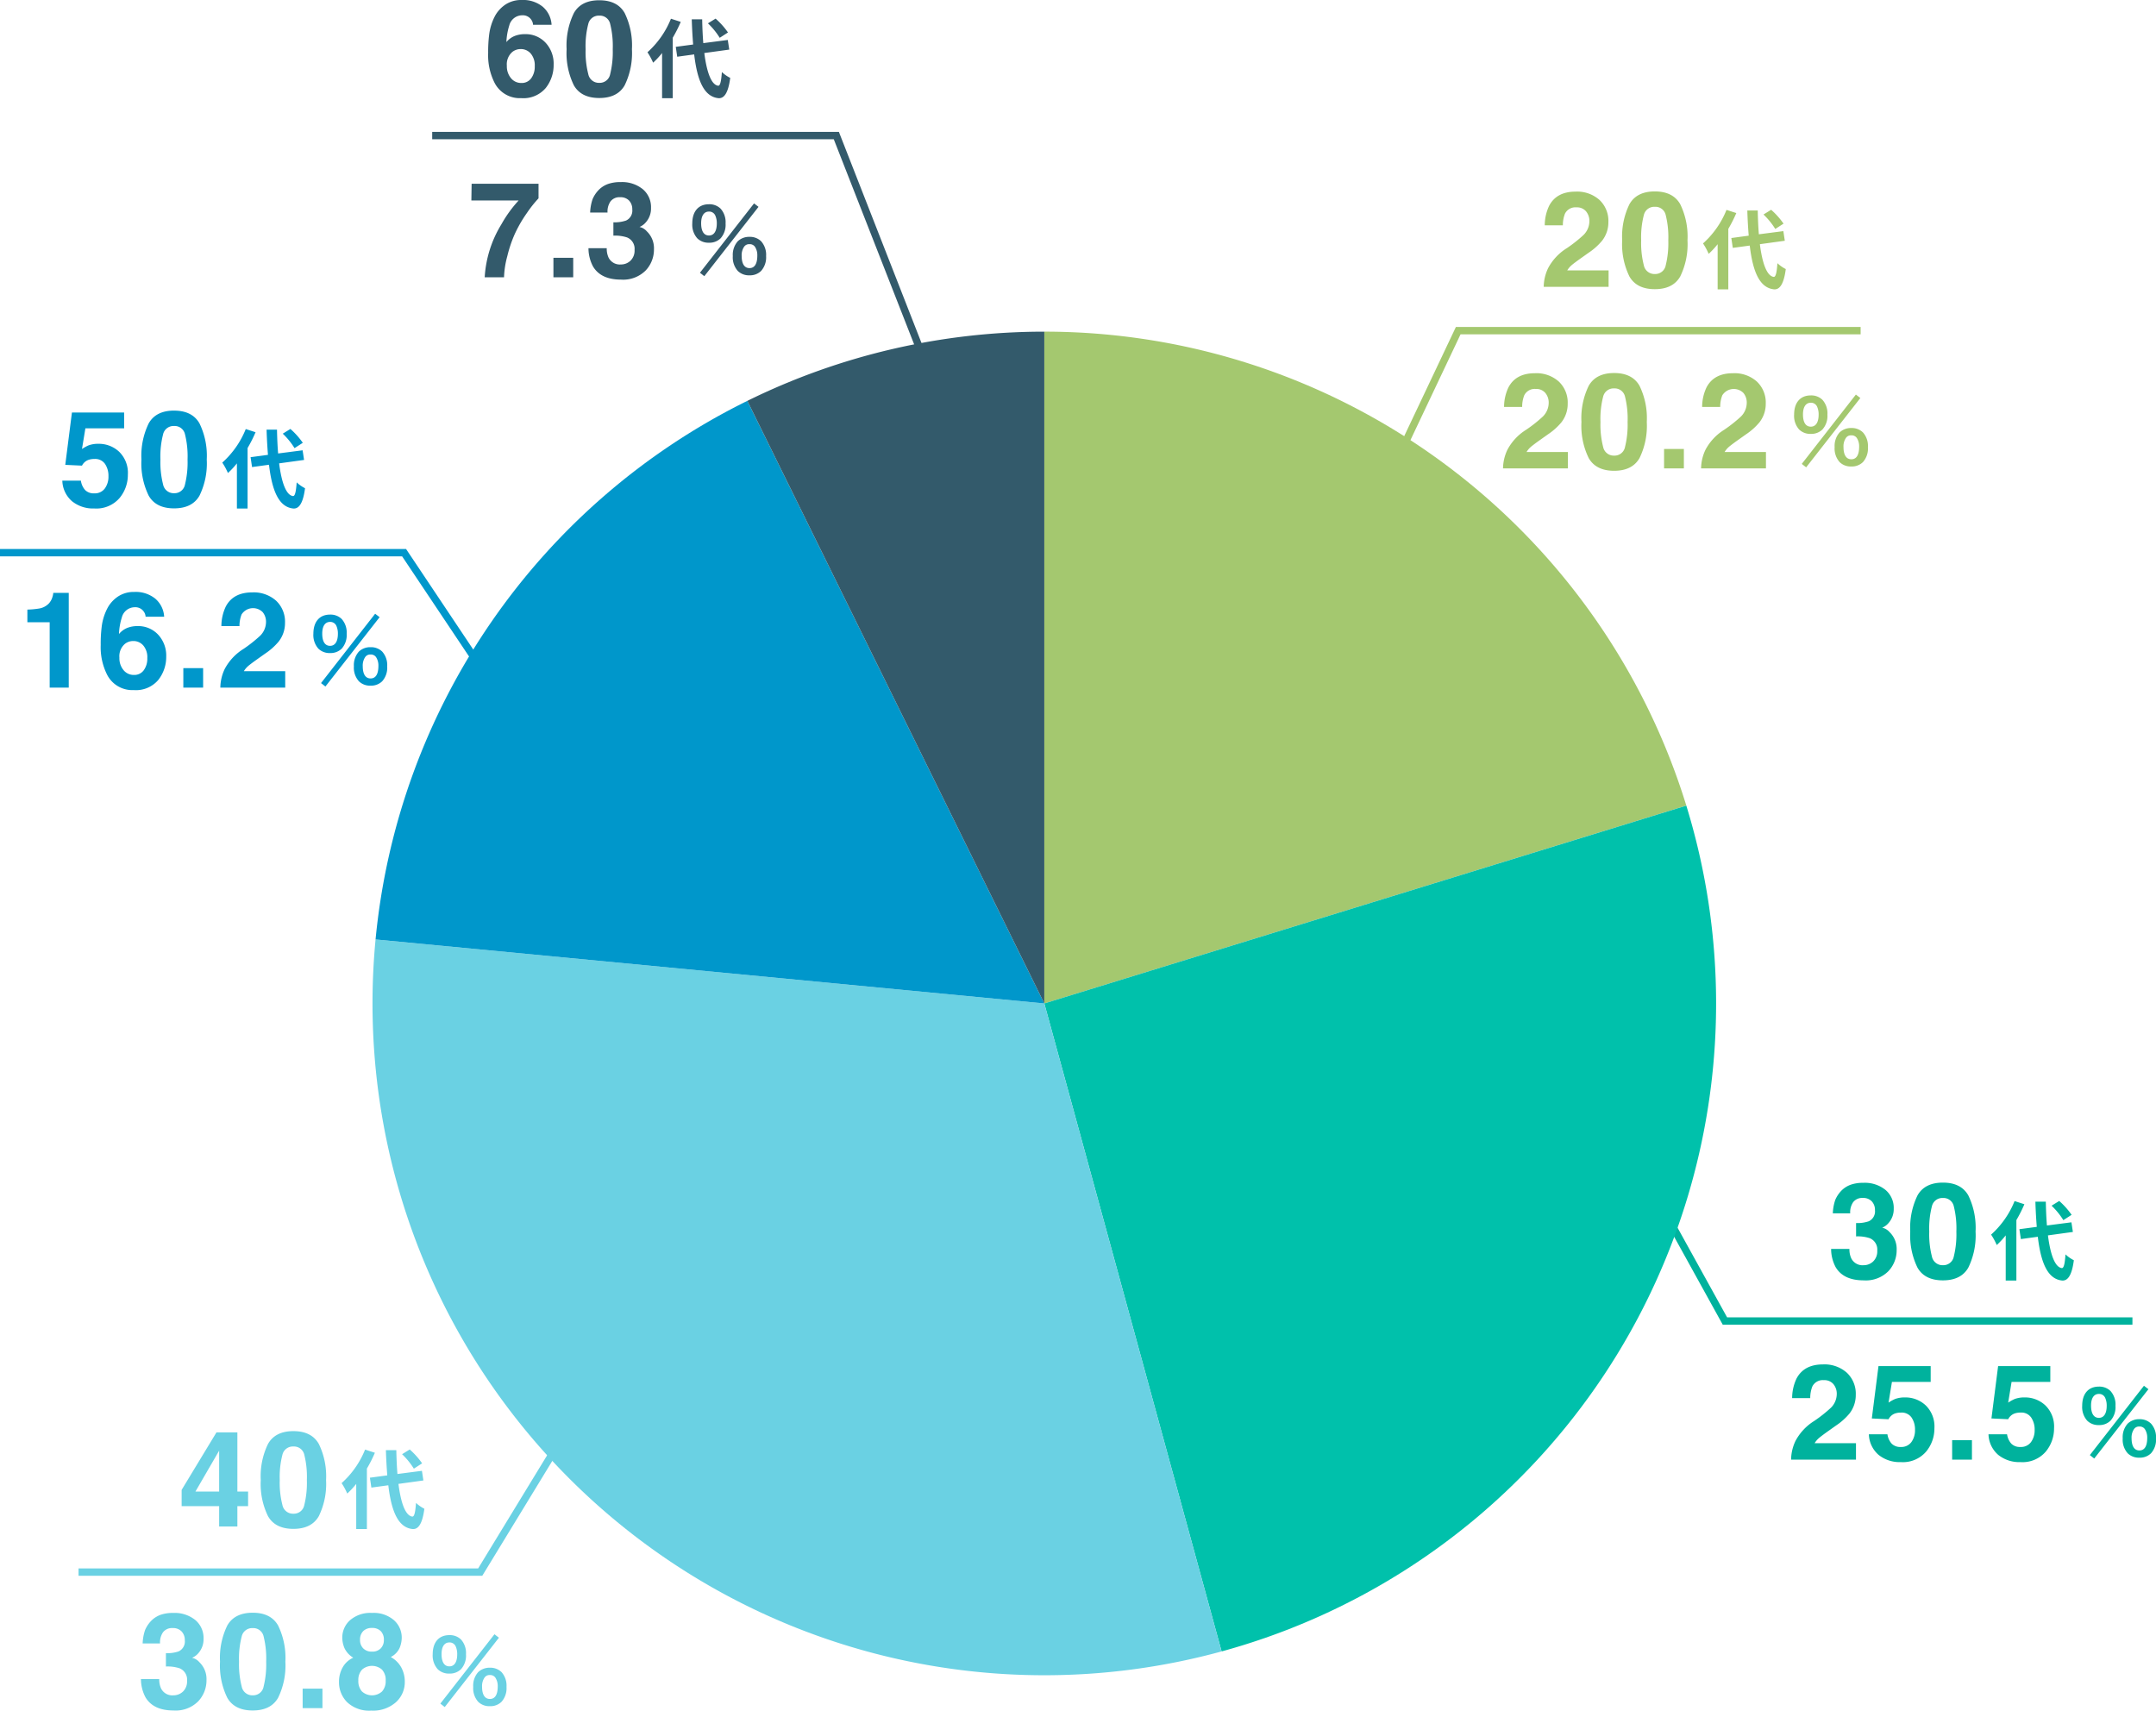 <svg xmlns="http://www.w3.org/2000/svg" width="451.133" height="357.938" viewBox="0 0 451.133 357.938">
    <path data-name="パス 6754" d="M14.883 22a9.315 9.315 0 0 1 .916-3.9 11.016 11.016 0 0 1 3.938-4.2 28.875 28.875 0 0 0 3.486-2.762A4.082 4.082 0 0 0 24.439 8.3a3.15 3.15 0 0 0-.7-2.092 2.456 2.456 0 0 0-2-.834A2.435 2.435 0 0 0 19.326 6.7a6.577 6.577 0 0 0-.437 2.434H15.1a9.577 9.577 0 0 1 .916-4.088q1.56-2.966 5.539-2.966a7.021 7.021 0 0 1 5 1.743 6.027 6.027 0 0 1 1.859 4.614 6.247 6.247 0 0 1-1.312 3.91 13.076 13.076 0 0 1-2.83 2.529l-1.559 1.107q-1.463 1.039-2 1.5a4.407 4.407 0 0 0-.909 1.08h8.654V22zm20.391-9.721a18.673 18.673 0 0 0 .561 5.229 2.257 2.257 0 0 0 2.3 1.812 2.226 2.226 0 0 0 2.276-1.812 19.349 19.349 0 0 0 .54-5.229 19.133 19.133 0 0 0-.54-5.3 2.206 2.206 0 0 0-2.276-1.723 2.238 2.238 0 0 0-2.3 1.723 18.465 18.465 0 0 0-.561 5.3zm2.857-10.24q3.787 0 5.312 2.666a15.427 15.427 0 0 1 1.524 7.574 15.345 15.345 0 0 1-1.524 7.561q-1.524 2.652-5.312 2.652t-5.312-2.652a15.345 15.345 0 0 1-1.519-7.561 15.427 15.427 0 0 1 1.524-7.574q1.52-2.666 5.307-2.666z" transform="translate(308.133 38.016)" style="fill:#a4c86f"/>
    <path data-name="パス 6753" d="M18.574 15.916a4.457 4.457 0 0 0 .383 1.969 2.623 2.623 0 0 0 2.584 1.436 2.863 2.863 0 0 0 2-.786 2.921 2.921 0 0 0 .854-2.263 2.549 2.549 0 0 0-1.586-2.611 8.051 8.051 0 0 0-2.844-.369V10.5a7.378 7.378 0 0 0 2.652-.369 2.28 2.28 0 0 0 1.3-2.324 2.6 2.6 0 0 0-.663-1.846 2.427 2.427 0 0 0-1.866-.711 2.362 2.362 0 0 0-2.03.875 3.712 3.712 0 0 0-.622 2.338H15.1a9.779 9.779 0 0 1 .506-2.8 6.309 6.309 0 0 1 1.5-2.146 5.239 5.239 0 0 1 1.824-1.068 7.869 7.869 0 0 1 2.584-.369A6.877 6.877 0 0 1 26.1 3.55a4.9 4.9 0 0 1 1.743 3.944 4.361 4.361 0 0 1-1.043 2.953 3.548 3.548 0 0 1-1.367 1.025 2.812 2.812 0 0 1 1.531.916 4.892 4.892 0 0 1 1.49 3.773 6.356 6.356 0 0 1-1.743 4.423 6.645 6.645 0 0 1-5.161 1.907q-4.211 0-5.852-2.748a8.156 8.156 0 0 1-.957-3.828zm16.7-3.637a18.673 18.673 0 0 0 .561 5.229 2.257 2.257 0 0 0 2.3 1.812 2.226 2.226 0 0 0 2.276-1.812 19.349 19.349 0 0 0 .54-5.229 19.133 19.133 0 0 0-.54-5.3 2.206 2.206 0 0 0-2.276-1.723 2.238 2.238 0 0 0-2.3 1.723 18.465 18.465 0 0 0-.561 5.3zm2.857-10.24q3.787 0 5.312 2.666a15.427 15.427 0 0 1 1.524 7.574 15.345 15.345 0 0 1-1.524 7.561q-1.524 2.652-5.312 2.652t-5.312-2.652a15.345 15.345 0 0 1-1.519-7.561 15.427 15.427 0 0 1 1.524-7.574q1.52-2.666 5.307-2.666z" transform="translate(368.411 245.418)" style="fill:#00b29d"/>
    <path data-name="パス 6752" d="M28.65 17.734h-2.242V22h-3.814v-4.266h-7.848v-3.4L22.033 2.3h4.375v12.386h2.242zm-6.057-3.049V6.127l-4.963 8.559zm12.68-2.406a18.673 18.673 0 0 0 .561 5.229 2.257 2.257 0 0 0 2.3 1.812 2.226 2.226 0 0 0 2.276-1.812 19.349 19.349 0 0 0 .54-5.229 19.133 19.133 0 0 0-.54-5.3 2.206 2.206 0 0 0-2.276-1.723 2.238 2.238 0 0 0-2.3 1.723 18.465 18.465 0 0 0-.56 5.3zm2.857-10.24q3.787 0 5.312 2.666a15.427 15.427 0 0 1 1.524 7.574 15.345 15.345 0 0 1-1.524 7.561q-1.524 2.652-5.312 2.652t-5.311-2.652a15.345 15.345 0 0 1-1.519-7.561 15.427 15.427 0 0 1 1.524-7.574q1.52-2.666 5.307-2.666z" transform="translate(23.262 297.418)" style="fill:#6ad1e3"/>
    <path data-name="パス 6751" d="M18.629 16.7a3.76 3.76 0 0 0 .889 1.962 2.517 2.517 0 0 0 1.914.69 2.583 2.583 0 0 0 2.208-1.019 4.173 4.173 0 0 0 .759-2.563 4.453 4.453 0 0 0-.711-2.563 2.49 2.49 0 0 0-2.215-1.046 3.811 3.811 0 0 0-1.23.178 2.446 2.446 0 0 0-1.381 1.217l-3.5-.164 1.394-10.956H27.68v3.308h-8.108l-.711 4.334a8.146 8.146 0 0 1 1.408-.778 5.962 5.962 0 0 1 2.064-.314 6.2 6.2 0 0 1 4.293 1.654 6.152 6.152 0 0 1 1.832 4.813 7.55 7.55 0 0 1-1.758 4.906 6.413 6.413 0 0 1-5.277 2.16A7.009 7.009 0 0 1 16.769 21a5.9 5.9 0 0 1-2.023-4.3zm16.645-4.416a18.673 18.673 0 0 0 .561 5.229 2.257 2.257 0 0 0 2.3 1.812 2.226 2.226 0 0 0 2.276-1.812 19.349 19.349 0 0 0 .54-5.229 19.133 19.133 0 0 0-.54-5.3 2.206 2.206 0 0 0-2.276-1.723 2.238 2.238 0 0 0-2.3 1.723 18.465 18.465 0 0 0-.561 5.295zm2.857-10.24q3.787 0 5.312 2.666a15.427 15.427 0 0 1 1.524 7.574 15.345 15.345 0 0 1-1.524 7.561q-1.524 2.652-5.312 2.652t-5.312-2.657a15.345 15.345 0 0 1-1.519-7.561 15.427 15.427 0 0 1 1.524-7.574q1.52-2.666 5.307-2.666z" transform="translate(-1.705 83.877)" style="fill:#0097cb"/>
    <path data-name="パス 6750" d="M18.793 15.725a3.888 3.888 0 0 0 .861 2.611 2.748 2.748 0 0 0 2.188 1.012 2.43 2.43 0 0 0 2.044-.978 4.069 4.069 0 0 0 .745-2.536 3.8 3.8 0 0 0-.848-2.659 2.713 2.713 0 0 0-2.078-.923 2.775 2.775 0 0 0-1.764.6 3.4 3.4 0 0 0-1.148 2.873zm5.482-8.559a1.987 1.987 0 0 0-.369-1.053 2.14 2.14 0 0 0-1.9-.93A2.81 2.81 0 0 0 19.3 7.316a13.235 13.235 0 0 0-.6 3.473 4.373 4.373 0 0 1 1.682-1.258 5.674 5.674 0 0 1 2.188-.4 5.684 5.684 0 0 1 4.327 1.791 6.409 6.409 0 0 1 1.688 4.58 7.731 7.731 0 0 1-1.657 4.898 6.116 6.116 0 0 1-5.141 2.119 5.916 5.916 0 0 1-5.523-3.131 12.766 12.766 0 0 1-1.381-6.316 28.723 28.723 0 0 1 .191-3.691A11.288 11.288 0 0 1 16.4 5.17a6.785 6.785 0 0 1 2.222-2.311 5.992 5.992 0 0 1 3.288-.875 6.509 6.509 0 0 1 4.4 1.415 5.381 5.381 0 0 1 1.846 3.767zm11 5.113a18.673 18.673 0 0 0 .561 5.229 2.257 2.257 0 0 0 2.3 1.812 2.226 2.226 0 0 0 2.276-1.812 19.349 19.349 0 0 0 .54-5.229 19.133 19.133 0 0 0-.54-5.3 2.206 2.206 0 0 0-2.276-1.723 2.238 2.238 0 0 0-2.3 1.723 18.465 18.465 0 0 0-.562 5.3zm2.857-10.24q3.787 0 5.312 2.666a15.427 15.427 0 0 1 1.524 7.574 15.345 15.345 0 0 1-1.524 7.561q-1.524 2.652-5.312 2.652t-5.313-2.652a15.345 15.345 0 0 1-1.519-7.561 15.427 15.427 0 0 1 1.524-7.574q1.52-2.666 5.307-2.666z" transform="translate(87.262 -1.984)" style="fill:#335a6b"/>
    <path data-name="パス 6749" d="M2.367 22a9.315 9.315 0 0 1 .916-3.9 11.016 11.016 0 0 1 3.938-4.2 28.875 28.875 0 0 0 3.486-2.762A4.081 4.081 0 0 0 11.924 8.3a3.15 3.15 0 0 0-.7-2.092 2.456 2.456 0 0 0-2-.834A2.435 2.435 0 0 0 6.81 6.7a6.577 6.577 0 0 0-.437 2.434H2.586A9.577 9.577 0 0 1 3.5 5.047Q5.06 2.08 9.039 2.08a7.021 7.021 0 0 1 5 1.743A6.027 6.027 0 0 1 15.9 8.438a6.247 6.247 0 0 1-1.312 3.91 13.076 13.076 0 0 1-2.83 2.529L10.2 15.984q-1.463 1.039-2 1.5a4.407 4.407 0 0 0-.909 1.08h8.654V22zm20.391-9.721a18.673 18.673 0 0 0 .561 5.229 2.257 2.257 0 0 0 2.3 1.812 2.226 2.226 0 0 0 2.276-1.812 19.349 19.349 0 0 0 .54-5.229 19.133 19.133 0 0 0-.54-5.3 2.206 2.206 0 0 0-2.276-1.723 2.238 2.238 0 0 0-2.3 1.723 18.465 18.465 0 0 0-.561 5.3zm2.857-10.24q3.787 0 5.312 2.666a15.427 15.427 0 0 1 1.524 7.574 15.345 15.345 0 0 1-1.524 7.561q-1.524 2.652-5.312 2.652T20.3 19.84a15.345 15.345 0 0 1-1.524-7.561A15.427 15.427 0 0 1 20.3 4.705q1.528-2.666 5.315-2.666zm10.451 15.887h4.143V22h-4.143zM43.811 22a9.315 9.315 0 0 1 .916-3.9 11.016 11.016 0 0 1 3.938-4.2 28.875 28.875 0 0 0 3.486-2.762A4.081 4.081 0 0 0 53.367 8.3a3.15 3.15 0 0 0-.7-2.092 2.843 2.843 0 0 0-4.416.492 6.577 6.577 0 0 0-.437 2.434H44.03a9.577 9.577 0 0 1 .916-4.088Q46.5 2.08 50.483 2.08a7.021 7.021 0 0 1 5 1.743 6.027 6.027 0 0 1 1.859 4.614 6.247 6.247 0 0 1-1.312 3.91 13.076 13.076 0 0 1-2.83 2.529l-1.559 1.107q-1.463 1.039-2 1.5a4.407 4.407 0 0 0-.909 1.08h8.654V22z" transform="translate(312.133 76.016)" style="fill:#a4c86f"/>
    <path data-name="パス 6748" d="M2.367 22a9.315 9.315 0 0 1 .916-3.9 11.016 11.016 0 0 1 3.938-4.2 28.875 28.875 0 0 0 3.486-2.762A4.081 4.081 0 0 0 11.924 8.3a3.15 3.15 0 0 0-.7-2.092 2.456 2.456 0 0 0-2-.834A2.435 2.435 0 0 0 6.81 6.7a6.577 6.577 0 0 0-.437 2.434H2.586A9.577 9.577 0 0 1 3.5 5.047Q5.06 2.08 9.039 2.08a7.021 7.021 0 0 1 5 1.743A6.027 6.027 0 0 1 15.9 8.438a6.247 6.247 0 0 1-1.312 3.91 13.076 13.076 0 0 1-2.83 2.529L10.2 15.984q-1.463 1.039-2 1.5a4.407 4.407 0 0 0-.909 1.08h8.654V22zm20.158-5.3a3.76 3.76 0 0 0 .889 1.962 2.517 2.517 0 0 0 1.914.69 2.583 2.583 0 0 0 2.208-1.019 4.173 4.173 0 0 0 .759-2.563 4.453 4.453 0 0 0-.711-2.563 2.49 2.49 0 0 0-2.215-1.046 3.811 3.811 0 0 0-1.23.178 2.446 2.446 0 0 0-1.381 1.217l-3.5-.164 1.394-10.956h10.924v3.308h-8.107l-.711 4.334a8.146 8.146 0 0 1 1.408-.778 5.962 5.962 0 0 1 2.064-.314 6.2 6.2 0 0 1 4.293 1.654 6.152 6.152 0 0 1 1.832 4.813 7.55 7.55 0 0 1-1.764 4.908 6.413 6.413 0 0 1-5.277 2.16A7.009 7.009 0 0 1 20.666 21a5.9 5.9 0 0 1-2.024-4.3zm13.541 1.23h4.143V22h-4.143zm11.49-1.23a3.76 3.76 0 0 0 .889 1.962 2.517 2.517 0 0 0 1.914.69 2.583 2.583 0 0 0 2.208-1.019 4.173 4.173 0 0 0 .759-2.563 4.453 4.453 0 0 0-.711-2.563 2.49 2.49 0 0 0-2.215-1.051 3.811 3.811 0 0 0-1.23.178 2.446 2.446 0 0 0-1.381 1.217l-3.5-.164 1.395-10.951h10.924v3.308H48.5l-.711 4.334A8.146 8.146 0 0 1 49.2 9.3a5.962 5.962 0 0 1 2.064-.314 6.2 6.2 0 0 1 4.293 1.654 6.152 6.152 0 0 1 1.832 4.813 7.55 7.55 0 0 1-1.764 4.908 6.413 6.413 0 0 1-5.277 2.16A7.009 7.009 0 0 1 45.7 21a5.9 5.9 0 0 1-2.026-4.3z" transform="translate(372.411 283.418)" style="fill:#00b29d"/>
    <path data-name="パス 6747" d="M6.058 15.916a4.457 4.457 0 0 0 .383 1.969 2.623 2.623 0 0 0 2.584 1.435 2.863 2.863 0 0 0 2-.786 2.921 2.921 0 0 0 .854-2.263A2.549 2.549 0 0 0 10.3 13.66a8.051 8.051 0 0 0-2.844-.369V10.5a7.378 7.378 0 0 0 2.652-.369 2.28 2.28 0 0 0 1.3-2.324 2.6 2.6 0 0 0-.663-1.846 2.427 2.427 0 0 0-1.866-.711 2.362 2.362 0 0 0-2.03.875 3.712 3.712 0 0 0-.622 2.338H2.586a9.779 9.779 0 0 1 .506-2.8A6.309 6.309 0 0 1 4.6 3.516a5.239 5.239 0 0 1 1.814-1.067A7.869 7.869 0 0 1 9 2.08a6.877 6.877 0 0 1 4.587 1.47 4.9 4.9 0 0 1 1.743 3.944 4.361 4.361 0 0 1-1.039 2.953 3.548 3.548 0 0 1-1.367 1.025 2.812 2.812 0 0 1 1.531.916 4.892 4.892 0 0 1 1.49 3.773 6.356 6.356 0 0 1-1.745 4.424 6.645 6.645 0 0 1-5.161 1.907q-4.211 0-5.852-2.748a8.156 8.156 0 0 1-.957-3.828zm16.7-3.637a18.673 18.673 0 0 0 .561 5.229 2.257 2.257 0 0 0 2.3 1.812 2.226 2.226 0 0 0 2.276-1.812 19.349 19.349 0 0 0 .54-5.229 19.133 19.133 0 0 0-.54-5.3 2.206 2.206 0 0 0-2.276-1.723 2.238 2.238 0 0 0-2.3 1.723 18.465 18.465 0 0 0-.561 5.3zm2.857-10.24q3.787 0 5.312 2.666a15.427 15.427 0 0 1 1.524 7.574 15.345 15.345 0 0 1-1.524 7.561q-1.524 2.652-5.312 2.652T20.3 19.84a15.345 15.345 0 0 1-1.524-7.561A15.427 15.427 0 0 1 20.3 4.705q1.528-2.666 5.315-2.666zm10.451 15.887h4.143V22h-4.143zm11.654-1.682a3.184 3.184 0 0 0 .759 2.27 3.133 3.133 0 0 0 4.2 0 3.184 3.184 0 0 0 .759-2.27 3.156 3.156 0 0 0-.772-2.3 3.158 3.158 0 0 0-4.17 0 3.156 3.156 0 0 0-.775 2.3zm-4.047.26a6.072 6.072 0 0 1 .759-3.021 4.806 4.806 0 0 1 2.222-2.037 4.626 4.626 0 0 1-1.866-2.071 5.8 5.8 0 0 1-.431-2.085 4.866 4.866 0 0 1 1.628-3.69 6.462 6.462 0 0 1 4.593-1.52 6.462 6.462 0 0 1 4.594 1.52A4.866 4.866 0 0 1 56.8 7.289a5.8 5.8 0 0 1-.431 2.085 3.982 3.982 0 0 1-1.869 1.935 5.494 5.494 0 0 1 2.2 2.174 6.205 6.205 0 0 1 .738 3.021 5.652 5.652 0 0 1-1.853 4.259 7.221 7.221 0 0 1-5.175 1.757 6.71 6.71 0 0 1-5.031-1.757 5.883 5.883 0 0 1-1.705-4.263zm4.4-8.777a2.427 2.427 0 0 0 .663 1.764 2.443 2.443 0 0 0 1.839.684 2.415 2.415 0 0 0 1.839-.684 2.456 2.456 0 0 0 .649-1.764 2.516 2.516 0 0 0-.649-1.839 2.457 2.457 0 0 0-1.839-.663 2.485 2.485 0 0 0-1.839.663 2.485 2.485 0 0 0-.66 1.839z" transform="translate(27.262 335.418)" style="fill:#6ad1e3"/>
    <path data-name="パス 6746" d="M3.433 8.328V5.676a17.271 17.271 0 0 0 2.584-.246 3.644 3.644 0 0 0 1.914-1.039A3.421 3.421 0 0 0 8.7 2.969a3.264 3.264 0 0 0 .15-.793h3.24V22H8.1V8.328zm19.256 7.4a3.888 3.888 0 0 0 .861 2.611 2.748 2.748 0 0 0 2.188 1.012 2.43 2.43 0 0 0 2.044-.978 4.069 4.069 0 0 0 .745-2.536 3.8 3.8 0 0 0-.848-2.659 2.713 2.713 0 0 0-2.078-.923 2.775 2.775 0 0 0-1.764.6 3.4 3.4 0 0 0-1.148 2.87zm5.482-8.559a1.987 1.987 0 0 0-.371-1.056 2.14 2.14 0 0 0-1.9-.93 2.81 2.81 0 0 0-2.7 2.133 13.235 13.235 0 0 0-.6 3.473 4.373 4.373 0 0 1 1.682-1.258 5.674 5.674 0 0 1 2.188-.4 5.684 5.684 0 0 1 4.327 1.791 6.408 6.408 0 0 1 1.688 4.58 7.731 7.731 0 0 1-1.661 4.898 6.116 6.116 0 0 1-5.141 2.119 5.916 5.916 0 0 1-5.523-3.131 12.766 12.766 0 0 1-1.381-6.316 28.723 28.723 0 0 1 .191-3.691A11.288 11.288 0 0 1 20.3 5.17a6.785 6.785 0 0 1 2.222-2.311 5.992 5.992 0 0 1 3.288-.875 6.509 6.509 0 0 1 4.4 1.415 5.381 5.381 0 0 1 1.846 3.767zm7.895 10.76h4.143V22h-4.143zM43.811 22a9.315 9.315 0 0 1 .916-3.9 11.016 11.016 0 0 1 3.938-4.2 28.875 28.875 0 0 0 3.486-2.762A4.081 4.081 0 0 0 53.367 8.3a3.15 3.15 0 0 0-.7-2.092 2.843 2.843 0 0 0-4.416.492 6.577 6.577 0 0 0-.437 2.434H44.03a9.577 9.577 0 0 1 .916-4.088Q46.5 2.08 50.483 2.08a7.021 7.021 0 0 1 5 1.743 6.027 6.027 0 0 1 1.859 4.614 6.247 6.247 0 0 1-1.312 3.91 13.076 13.076 0 0 1-2.83 2.529l-1.559 1.107q-1.463 1.039-2 1.5a4.407 4.407 0 0 0-.909 1.08h8.654V22z" transform="translate(2.295 121.877)" style="fill:#0097cb"/>
    <path data-name="パス 6745" d="M24.744 5.484a24.616 24.616 0 0 0-2.434 3.07 27.111 27.111 0 0 0-2.611 4.56 27.14 27.14 0 0 0-1.5 4.512A18.734 18.734 0 0 0 17.525 22h-4.047a23.825 23.825 0 0 1 3.5-11.088 26.188 26.188 0 0 1 3.6-4.977h-9.889l.055-3.5h14zm3.116 12.442H32V22h-4.14zm11.156-2.01a4.457 4.457 0 0 0 .383 1.969 2.623 2.623 0 0 0 2.584 1.436 2.863 2.863 0 0 0 2-.786 2.921 2.921 0 0 0 .854-2.263 2.549 2.549 0 0 0-1.586-2.611 8.051 8.051 0 0 0-2.844-.369V10.5a7.378 7.378 0 0 0 2.652-.369 2.28 2.28 0 0 0 1.3-2.324 2.6 2.6 0 0 0-.659-1.844 2.427 2.427 0 0 0-1.866-.711 2.362 2.362 0 0 0-2.03.875 3.712 3.712 0 0 0-.622 2.338h-3.639a9.778 9.778 0 0 1 .506-2.8 6.309 6.309 0 0 1 1.5-2.146 5.239 5.239 0 0 1 1.818-1.066 7.869 7.869 0 0 1 2.584-.369 6.877 6.877 0 0 1 4.587 1.47 4.9 4.9 0 0 1 1.743 3.944 4.361 4.361 0 0 1-1.039 2.953 3.548 3.548 0 0 1-1.367 1.025 2.812 2.812 0 0 1 1.531.916 4.892 4.892 0 0 1 1.49 3.773 6.356 6.356 0 0 1-1.743 4.423A6.645 6.645 0 0 1 42 22.492q-4.211 0-5.852-2.748a8.156 8.156 0 0 1-.957-3.828z" transform="translate(87.942 36.016)" style="fill:#335a6b"/>
    <path data-name="パス 6744" d="m23.88 16.054.918.72 11.34-14.508-.936-.72zm10.368.54a3.313 3.313 0 0 0 2.43-.918 4.249 4.249 0 0 0 1.044-3.114 4.231 4.231 0 0 0-1.044-3.1 3.357 3.357 0 0 0-2.43-.918 3.431 3.431 0 0 0-2.448.918 4.26 4.26 0 0 0-1.044 3.1 4.249 4.249 0 0 0 1.044 3.114 3.327 3.327 0 0 0 2.448.918zm0-6.516a1.3 1.3 0 0 1 1.152.558 3.178 3.178 0 0 1 .486 1.8c0 1.746-.558 2.646-1.638 2.646-1.062 0-1.638-.9-1.638-2.556a3.13 3.13 0 0 1 .486-1.872 1.253 1.253 0 0 1 1.152-.576zm-8.478-.306a3.313 3.313 0 0 0 2.43-.918 4.249 4.249 0 0 0 1.044-3.114 4.231 4.231 0 0 0-1.044-3.1 3.357 3.357 0 0 0-2.43-.918c-2.2 0-3.492 1.494-3.492 4.014a4.277 4.277 0 0 0 1.044 3.114 3.327 3.327 0 0 0 2.448.922zm0-6.516a1.385 1.385 0 0 1 1.314.81 3.952 3.952 0 0 1 .324 1.674c0 1.62-.594 2.52-1.638 2.52-1.062 0-1.638-.9-1.638-2.556 0-1.566.594-2.448 1.638-2.448z" transform="translate(353.133 81.016)" style="fill:#a4c86f"/>
    <path data-name="パス 6743" d="m23.88 16.054.918.72 11.34-14.508-.936-.72zm10.368.54a3.313 3.313 0 0 0 2.43-.918 4.249 4.249 0 0 0 1.044-3.114 4.231 4.231 0 0 0-1.044-3.1 3.357 3.357 0 0 0-2.43-.918 3.431 3.431 0 0 0-2.448.918 4.26 4.26 0 0 0-1.044 3.1 4.249 4.249 0 0 0 1.044 3.114 3.327 3.327 0 0 0 2.448.918zm0-6.516a1.3 1.3 0 0 1 1.152.558 3.178 3.178 0 0 1 .486 1.8c0 1.746-.558 2.646-1.638 2.646-1.062 0-1.638-.9-1.638-2.556a3.13 3.13 0 0 1 .486-1.872 1.253 1.253 0 0 1 1.152-.576zm-8.478-.306a3.313 3.313 0 0 0 2.43-.918 4.249 4.249 0 0 0 1.044-3.114 4.231 4.231 0 0 0-1.044-3.1 3.357 3.357 0 0 0-2.43-.918c-2.2 0-3.492 1.494-3.492 4.014a4.277 4.277 0 0 0 1.044 3.114 3.327 3.327 0 0 0 2.448.922zm0-6.516a1.385 1.385 0 0 1 1.314.81 3.952 3.952 0 0 1 .324 1.674c0 1.62-.594 2.52-1.638 2.52-1.062 0-1.638-.9-1.638-2.556 0-1.566.594-2.448 1.638-2.448z" transform="translate(413.411 288.418)" style="fill:#00b29d"/>
    <path data-name="パス 6742" d="m23.88 16.054.918.72 11.34-14.508-.936-.72zm10.368.54a3.313 3.313 0 0 0 2.43-.918 4.249 4.249 0 0 0 1.044-3.114 4.231 4.231 0 0 0-1.044-3.1 3.357 3.357 0 0 0-2.43-.918 3.431 3.431 0 0 0-2.448.918 4.26 4.26 0 0 0-1.044 3.1 4.249 4.249 0 0 0 1.044 3.114 3.327 3.327 0 0 0 2.448.918zm0-6.516a1.3 1.3 0 0 1 1.152.558 3.178 3.178 0 0 1 .486 1.8c0 1.746-.558 2.646-1.638 2.646-1.062 0-1.638-.9-1.638-2.556a3.13 3.13 0 0 1 .486-1.872 1.253 1.253 0 0 1 1.152-.576zm-8.478-.306a3.313 3.313 0 0 0 2.43-.918 4.249 4.249 0 0 0 1.044-3.114 4.231 4.231 0 0 0-1.044-3.1 3.357 3.357 0 0 0-2.43-.918c-2.2 0-3.492 1.494-3.492 4.014a4.277 4.277 0 0 0 1.044 3.114 3.327 3.327 0 0 0 2.448.922zm0-6.516a1.385 1.385 0 0 1 1.314.81 3.952 3.952 0 0 1 .324 1.674c0 1.62-.594 2.52-1.638 2.52-1.062 0-1.638-.9-1.638-2.556 0-1.566.594-2.448 1.638-2.448z" transform="translate(68.262 340.418)" style="fill:#6ad1e3"/>
    <path data-name="パス 6741" d="m23.88 16.054.918.72 11.34-14.508-.936-.72zm10.368.54a3.313 3.313 0 0 0 2.43-.918 4.249 4.249 0 0 0 1.044-3.114 4.231 4.231 0 0 0-1.044-3.1 3.357 3.357 0 0 0-2.43-.918 3.431 3.431 0 0 0-2.448.918 4.26 4.26 0 0 0-1.044 3.1 4.249 4.249 0 0 0 1.044 3.114 3.327 3.327 0 0 0 2.448.918zm0-6.516a1.3 1.3 0 0 1 1.152.558 3.178 3.178 0 0 1 .486 1.8c0 1.746-.558 2.646-1.638 2.646-1.062 0-1.638-.9-1.638-2.556a3.13 3.13 0 0 1 .486-1.872 1.253 1.253 0 0 1 1.152-.576zm-8.478-.306a3.313 3.313 0 0 0 2.43-.918 4.249 4.249 0 0 0 1.044-3.114 4.231 4.231 0 0 0-1.044-3.1 3.357 3.357 0 0 0-2.43-.918c-2.2 0-3.492 1.494-3.492 4.014a4.277 4.277 0 0 0 1.044 3.114 3.327 3.327 0 0 0 2.448.922zm0-6.516a1.385 1.385 0 0 1 1.314.81 3.952 3.952 0 0 1 .324 1.674c0 1.62-.594 2.52-1.638 2.52-1.062 0-1.638-.9-1.638-2.556 0-1.566.594-2.448 1.638-2.448z" transform="translate(43.295 126.877)" style="fill:#0097cb"/>
    <path data-name="パス 6740" d="m23.88 16.054.918.72 11.34-14.508-.936-.72zm10.368.54a3.313 3.313 0 0 0 2.43-.918 4.249 4.249 0 0 0 1.044-3.114 4.231 4.231 0 0 0-1.044-3.1 3.357 3.357 0 0 0-2.43-.918 3.431 3.431 0 0 0-2.448.918 4.26 4.26 0 0 0-1.044 3.1 4.249 4.249 0 0 0 1.044 3.114 3.327 3.327 0 0 0 2.448.918zm0-6.516a1.3 1.3 0 0 1 1.152.558 3.178 3.178 0 0 1 .486 1.8c0 1.746-.558 2.646-1.638 2.646-1.062 0-1.638-.9-1.638-2.556a3.13 3.13 0 0 1 .486-1.872 1.253 1.253 0 0 1 1.152-.576zm-8.478-.306a3.313 3.313 0 0 0 2.43-.918 4.249 4.249 0 0 0 1.044-3.114 4.231 4.231 0 0 0-1.044-3.1 3.357 3.357 0 0 0-2.43-.918c-2.2 0-3.492 1.494-3.492 4.014a4.277 4.277 0 0 0 1.044 3.114 3.327 3.327 0 0 0 2.448.922zm0-6.516a1.385 1.385 0 0 1 1.314.81 3.952 3.952 0 0 1 .324 1.674c0 1.62-.594 2.52-1.638 2.52-1.062 0-1.638-.9-1.638-2.556 0-1.566.594-2.448 1.638-2.448z" transform="translate(122.58 41.016)" style="fill:#335a6b"/>
    <path data-name="パス 6739" d="M10.064 8.778a16.259 16.259 0 0 0-2.592-2.9l-1.6.99a15.315 15.315 0 0 1 2.464 3.026zM-1.87 5.9a18.814 18.814 0 0 1-4.914 7.02A13.748 13.748 0 0 1-5.6 15.1a16.961 16.961 0 0 0 1.876-2.02v9.45h2.232V9.876A28.6 28.6 0 0 0 .182 6.564zm12.2 6.462-.306-2.016-5.124.664c-.126-1.53-.2-3.222-.234-4.986h-2.18c.054 1.89.162 3.654.288 5.274l-3.636.486.306 2.07 3.546-.486c.648 5.49 2.07 8.874 5.112 9.162 1.008.054 1.98-.774 2.43-4.248a7.365 7.365 0 0 1-1.746-1.224c-.144 2-.36 2.9-.774 2.862-1.44-.18-2.394-2.844-2.9-6.84z" transform="translate(363.133 38.016)" style="fill:#a4c86f"/>
    <path data-name="パス 6738" d="M10.064 8.778a16.259 16.259 0 0 0-2.592-2.9l-1.6.99a15.315 15.315 0 0 1 2.464 3.026zM-1.87 5.9a18.814 18.814 0 0 1-4.914 7.02A13.748 13.748 0 0 1-5.6 15.1a16.961 16.961 0 0 0 1.876-2.02v9.45h2.232V9.876A28.6 28.6 0 0 0 .182 6.564zm12.2 6.462-.306-2.016-5.124.664c-.126-1.53-.2-3.222-.234-4.986h-2.18c.054 1.89.162 3.654.288 5.274l-3.636.486.306 2.07 3.546-.486c.648 5.49 2.07 8.874 5.112 9.162 1.008.054 1.98-.774 2.43-4.248a7.365 7.365 0 0 1-1.746-1.224c-.144 2-.36 2.9-.774 2.862-1.44-.18-2.394-2.844-2.9-6.84z" transform="translate(423.411 245.418)" style="fill:#00b29d"/>
    <path data-name="パス 6737" d="M10.064 8.778a16.259 16.259 0 0 0-2.592-2.9l-1.6.99a15.315 15.315 0 0 1 2.464 3.026zM-1.87 5.9a18.814 18.814 0 0 1-4.914 7.02A13.748 13.748 0 0 1-5.6 15.1a16.961 16.961 0 0 0 1.876-2.02v9.45h2.232V9.876A28.6 28.6 0 0 0 .182 6.564zm12.2 6.462-.306-2.016-5.124.664c-.126-1.53-.2-3.222-.234-4.986h-2.18c.054 1.89.162 3.654.288 5.274l-3.636.486.306 2.07 3.546-.486c.648 5.49 2.07 8.874 5.112 9.162 1.008.054 1.98-.774 2.43-4.248a7.365 7.365 0 0 1-1.746-1.224c-.144 2-.36 2.9-.774 2.862-1.44-.18-2.394-2.844-2.9-6.84z" transform="translate(78.262 297.418)" style="fill:#6ad1e3"/>
    <path data-name="パス 6736" d="M10.064 8.778a16.259 16.259 0 0 0-2.592-2.9l-1.6.99a15.315 15.315 0 0 1 2.464 3.026zM-1.87 5.9a18.814 18.814 0 0 1-4.914 7.02A13.748 13.748 0 0 1-5.6 15.1a16.961 16.961 0 0 0 1.876-2.02v9.45h2.232V9.876A28.6 28.6 0 0 0 .182 6.564zm12.2 6.462-.306-2.016-5.124.664c-.126-1.53-.2-3.222-.234-4.986h-2.18c.054 1.89.162 3.654.288 5.274l-3.636.486.306 2.07 3.546-.486c.648 5.49 2.07 8.874 5.112 9.162 1.008.054 1.98-.774 2.43-4.248a7.365 7.365 0 0 1-1.746-1.224c-.144 2-.36 2.9-.774 2.862-1.44-.18-2.394-2.844-2.9-6.84z" transform="translate(53.295 83.877)" style="fill:#0097cb"/>
    <path data-name="パス 6735" d="M10.064 8.778a16.259 16.259 0 0 0-2.592-2.9l-1.6.99a15.315 15.315 0 0 1 2.464 3.026zM-1.87 5.9a18.814 18.814 0 0 1-4.914 7.02A13.748 13.748 0 0 1-5.6 15.1a16.961 16.961 0 0 0 1.876-2.02v9.45h2.232V9.876A28.6 28.6 0 0 0 .182 6.564zm12.2 6.462-.306-2.016-5.124.664c-.126-1.53-.2-3.222-.234-4.986h-2.18c.054 1.89.162 3.654.288 5.274l-3.636.486.306 2.07 3.546-.486c.648 5.49 2.07 8.874 5.112 9.162 1.008.054 1.98-.774 2.43-4.248a7.365 7.365 0 0 1-1.746-1.224c-.144 2-.36 2.9-.774 2.862-1.44-.18-2.394-2.844-2.9-6.84z" transform="translate(142.262 -1.984)" style="fill:#335a6b"/>
    <path data-name="パス 6076" d="m415.809 65.046-1.389-.659 12.066-25.479h84.688v1.538H427.46z" transform="translate(-121.844 29.505)" style="fill:#a4c86f"/>
    <path data-name="パス 6094" d="M564.911 307.083h-85.724l-13.946-25.237 1.346-.744 13.508 24.444h84.817z" transform="translate(-118.71 -29.897)" style="fill:#00b29d"/>
    <path data-name="パス 6112" d="M233.935 430.173h-84.48v-1.538h83.616l18.755-30.762 1.313.8z" transform="translate(-133.018 -100.455)" style="fill:#6ad1e3"/>
    <path data-name="パス 6130" d="m113.165 192.638-16.306-24.4H12.715V166.7h84.967l16.762 25.081z" transform="translate(-12.715 -51.824)" style="fill:#0097cb"/>
    <path data-name="パス 6148" d="m263.005 78.758-17.865-45.6h-84.027v-1.539h85.1l18.237 46.607z" transform="translate(-70.677 -4.02)" style="fill:#335a6b"/>
    <path data-name="パス 299" d="M199.1-363.3a140.57 140.57 0 0 1 134.338 99.177L199.1-222.725z" transform="translate(19.417 432.693)" style="fill-rule:evenodd;fill:#a4c86f"/>
    <path data-name="パス 301" d="M333.437-248.4a140.57 140.57 0 0 1-92.944 175.731q-2.136.658-4.292 1.248L199.1-207.007z" transform="translate(19.417 416.974)" style="fill:#00c1ab;fill-rule:evenodd"/>
    <path data-name="パス 303" d="M213.922-66.983a140.57 140.57 0 0 1-172.687-98.484 140.57 140.57 0 0 1-4.345-50.49l139.931 13.389z" transform="translate(41.695 412.536)" style="fill-rule:evenodd;fill:#6ad1e3"/>
    <path data-name="パス 305" d="M36.991-233.819a140.57 140.57 0 0 1 77.792-112.7l62.139 126.09z" transform="translate(41.595 430.397)" style="fill-rule:evenodd;fill:#0097cb"/>
    <path data-name="パス 307" d="M127.112-348.815a140.57 140.57 0 0 1 62.139-14.48v140.57z" transform="translate(29.266 432.692)" style="fill-rule:evenodd;fill:#335a6b"/>
</svg>
